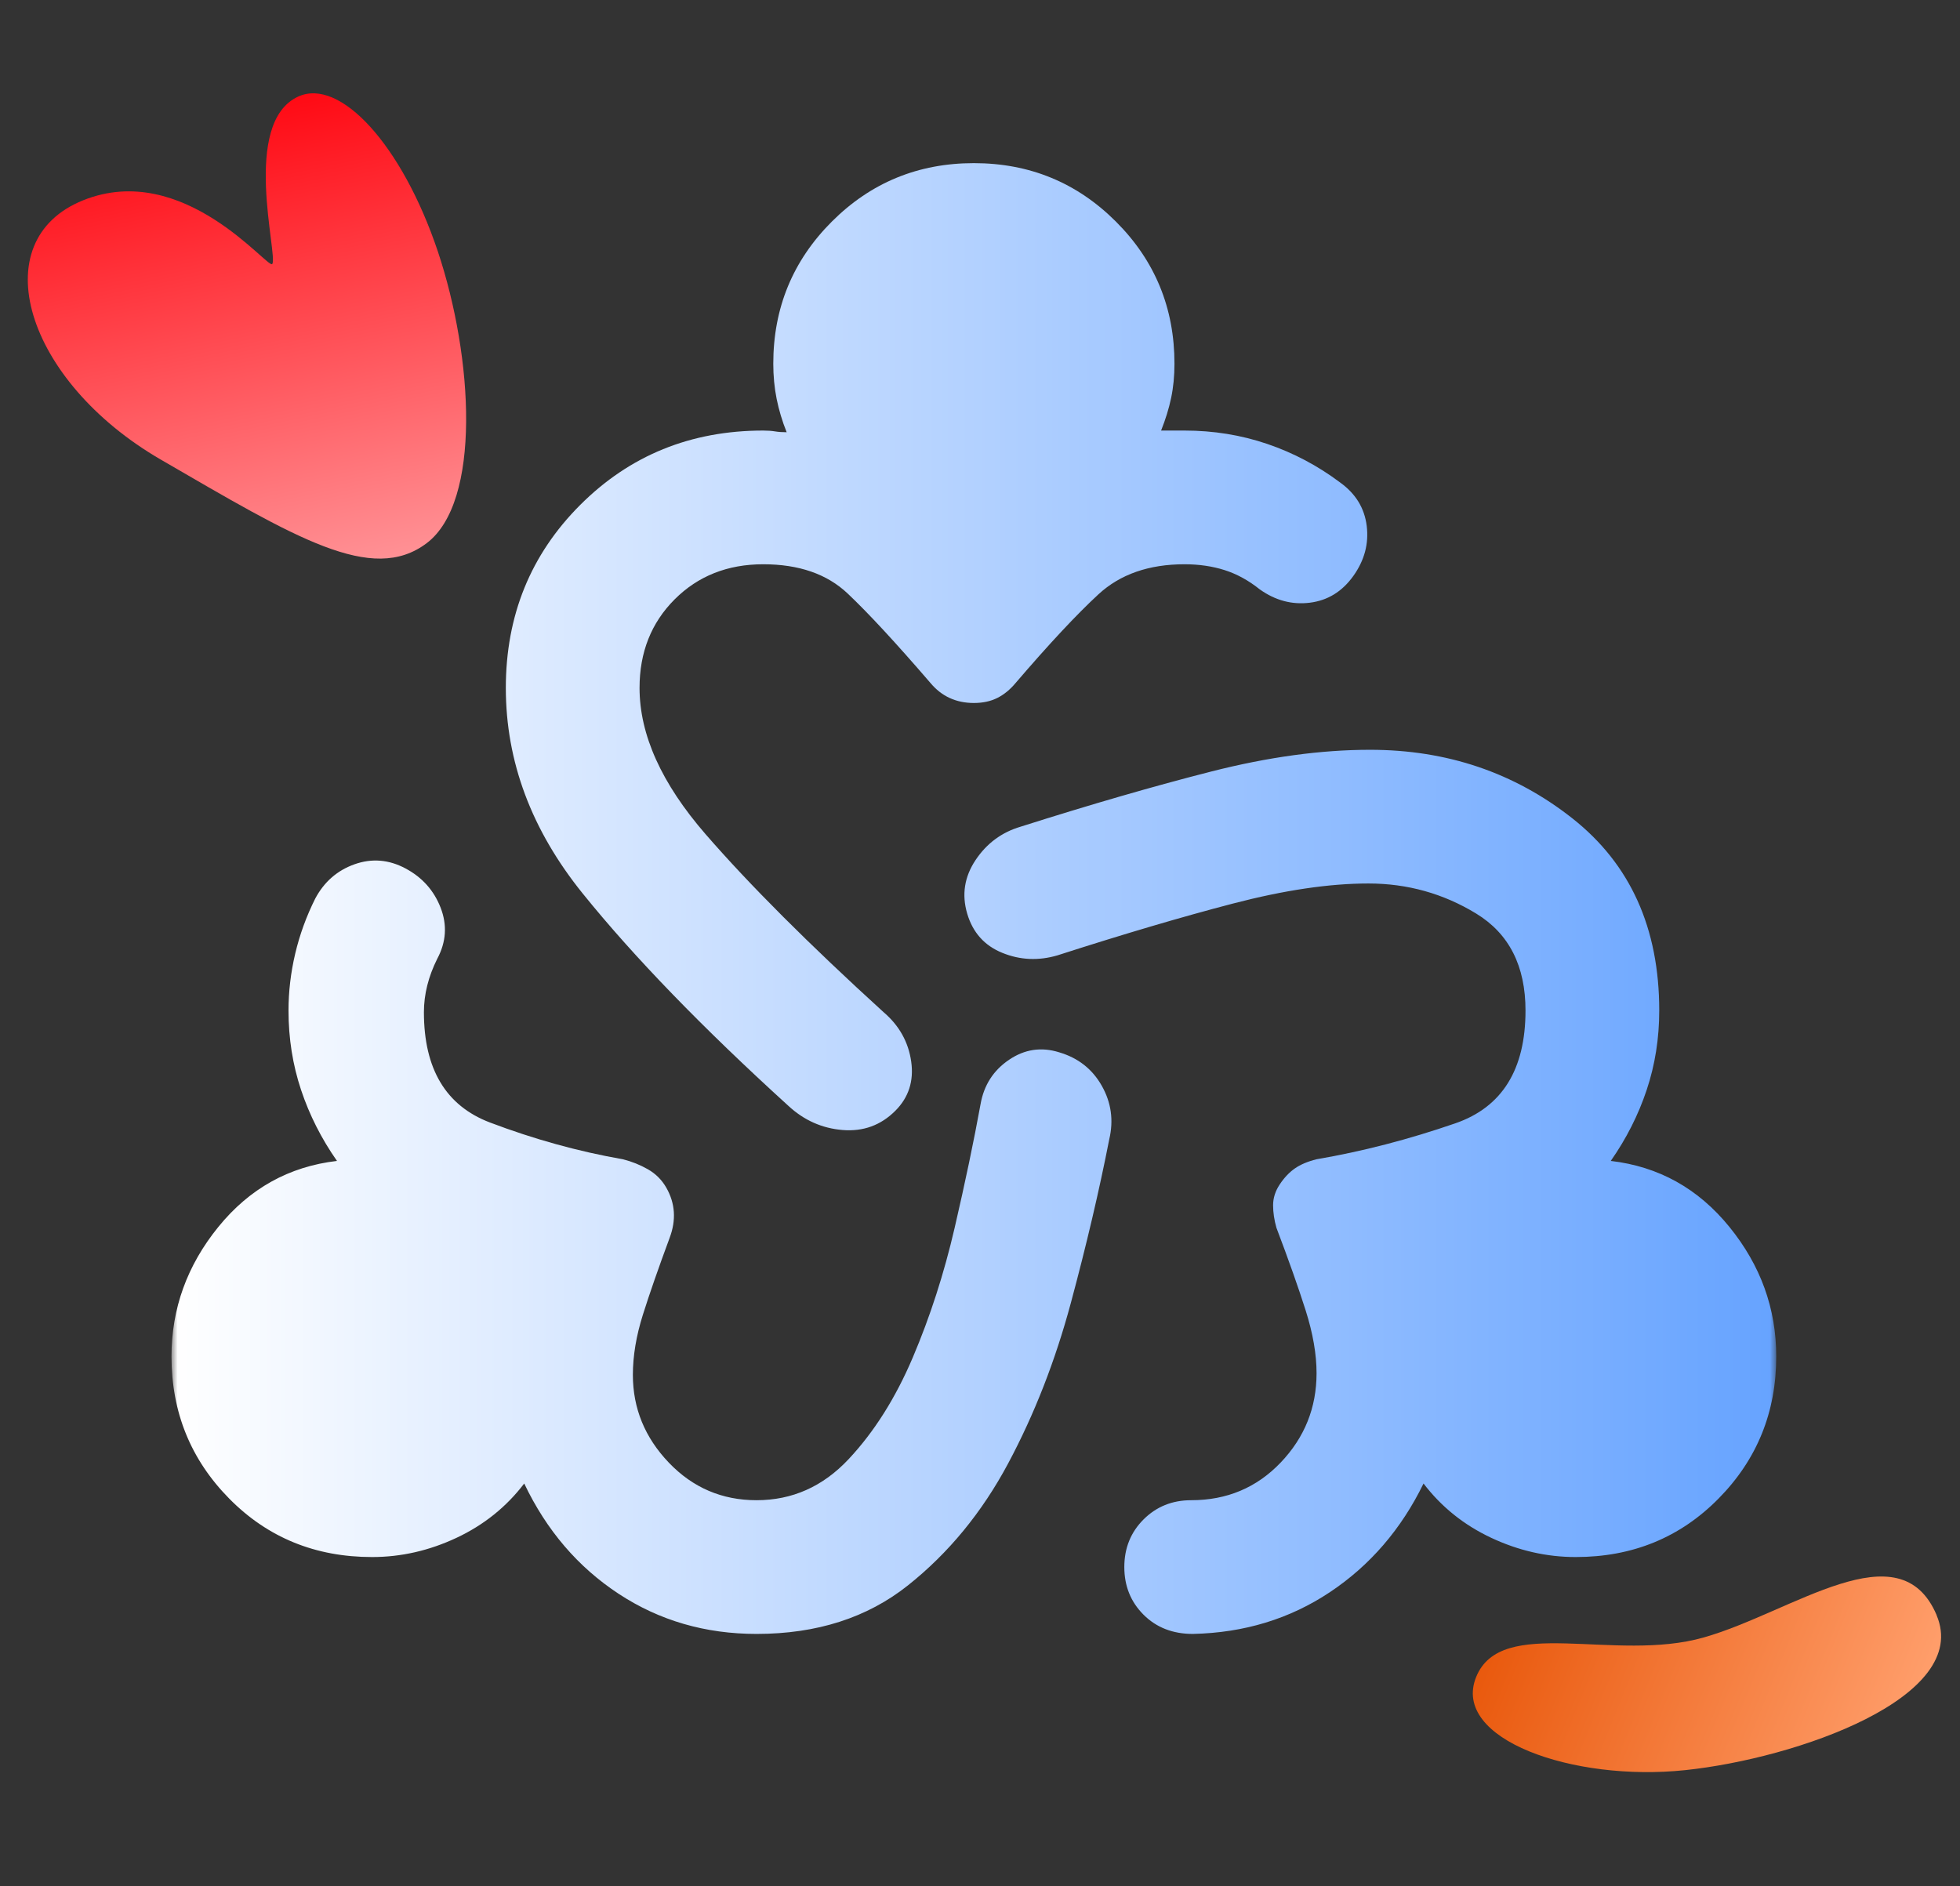 <svg xmlns="http://www.w3.org/2000/svg" width="160" height="154" viewBox="0 0 160 154" fill="none">
<rect x="0" y="0" width="160" height="154" fill="#333333" stroke="none"/>
<mask id="mask0_5399_3762" style="mask-type:alpha" maskUnits="userSpaceOnUse" x="14" y="11" width="131" height="131">
<rect x="14" y="11" width="131" height="131" fill="url(#paint0_linear_5399_3762)"/>
</mask>
<g mask="url(#mask0_5399_3762)">
<path d="M61.76 133.403C57.576 133.403 53.823 132.311 50.503 130.128C47.182 127.945 44.612 124.943 42.793 121.122C41.337 123.032 39.495 124.511 37.266 125.557C35.037 126.603 32.74 127.126 30.375 127.126C25.735 127.126 21.846 125.534 18.708 122.35C15.569 119.166 14 115.3 14 110.751C14 106.839 15.274 103.314 17.821 100.176C20.368 97.037 23.598 95.24 27.509 94.785C26.236 92.966 25.258 91.033 24.576 88.986C23.893 86.939 23.552 84.778 23.552 82.504C23.552 80.958 23.734 79.411 24.098 77.865C24.462 76.318 25.008 74.817 25.735 73.362C26.463 71.997 27.532 71.064 28.942 70.564C30.352 70.064 31.74 70.177 33.104 70.905C34.469 71.633 35.424 72.702 35.97 74.112C36.516 75.522 36.425 76.909 35.697 78.274C35.333 79.002 35.06 79.73 34.878 80.457C34.696 81.185 34.605 81.913 34.605 82.641C34.605 87.28 36.402 90.282 39.995 91.647C43.589 93.011 47.205 94.012 50.844 94.649C51.572 94.831 52.254 95.104 52.891 95.468C53.527 95.832 54.028 96.332 54.392 96.969C54.756 97.606 54.96 98.265 55.006 98.947C55.051 99.63 54.938 100.335 54.665 101.063C53.755 103.519 53.027 105.611 52.481 107.34C51.935 109.068 51.663 110.706 51.663 112.252C51.663 114.981 52.641 117.369 54.596 119.416C56.552 121.463 58.94 122.486 61.76 122.486C64.671 122.486 67.173 121.372 69.266 119.143C71.358 116.914 73.109 114.14 74.519 110.819C75.929 107.499 77.067 103.974 77.931 100.244C78.795 96.514 79.5 93.148 80.046 90.146C80.319 88.599 81.092 87.394 82.366 86.53C83.639 85.665 85.004 85.461 86.459 85.916C88.006 86.371 89.166 87.28 89.939 88.645C90.712 90.009 90.917 91.465 90.553 93.011C89.734 97.196 88.688 101.654 87.415 106.384C86.141 111.115 84.435 115.482 82.297 119.484C80.159 123.487 77.43 126.808 74.11 129.446C70.789 132.084 66.673 133.403 61.76 133.403ZM97.376 133.403C95.739 133.403 94.397 132.88 93.35 131.834C92.304 130.788 91.781 129.491 91.781 127.945C91.781 126.398 92.304 125.102 93.35 124.056C94.397 123.01 95.693 122.486 97.24 122.486C100.151 122.486 102.584 121.463 104.54 119.416C106.496 117.369 107.474 114.936 107.474 112.116C107.474 110.569 107.178 108.863 106.587 106.998C105.996 105.134 105.2 102.882 104.199 100.244C104.017 99.607 103.926 98.993 103.926 98.402C103.926 97.81 104.108 97.242 104.472 96.696C104.836 96.15 105.245 95.718 105.7 95.4C106.155 95.081 106.746 94.831 107.474 94.649C111.204 94.012 114.979 93.034 118.8 91.715C122.621 90.396 124.531 87.326 124.531 82.504C124.531 78.865 123.189 76.227 120.506 74.59C117.822 72.952 114.888 72.133 111.704 72.133C108.52 72.133 104.836 72.679 100.651 73.771C96.466 74.862 91.69 76.273 86.323 78.001C84.776 78.456 83.275 78.388 81.82 77.796C80.364 77.205 79.409 76.136 78.954 74.59C78.499 73.043 78.727 71.588 79.636 70.223C80.546 68.858 81.774 67.949 83.321 67.494C89.052 65.674 94.237 64.173 98.877 62.991C103.517 61.808 107.838 61.217 111.841 61.217C118.118 61.217 123.622 63.082 128.352 66.811C133.083 70.541 135.448 75.772 135.448 82.504C135.448 84.778 135.107 86.939 134.424 88.986C133.742 91.033 132.764 92.966 131.491 94.785C135.402 95.24 138.632 97.037 141.179 100.176C143.726 103.314 145 106.839 145 110.751C145 115.3 143.431 119.166 140.292 122.35C137.154 125.534 133.265 127.126 128.625 127.126C126.26 127.126 123.963 126.603 121.734 125.557C119.505 124.511 117.663 123.032 116.207 121.122C114.388 124.852 111.841 127.808 108.566 129.992C105.291 132.175 101.561 133.312 97.376 133.403ZM64.353 90.282C57.348 83.914 51.754 78.138 47.569 72.952C43.384 67.767 41.292 62.172 41.292 56.168C41.292 50.255 43.316 45.274 47.364 41.226C51.412 37.177 56.393 35.153 62.306 35.153C62.67 35.153 62.989 35.176 63.261 35.221C63.534 35.267 63.853 35.29 64.217 35.29C63.853 34.38 63.58 33.47 63.398 32.56C63.216 31.651 63.125 30.695 63.125 29.695C63.125 25.146 64.717 21.28 67.901 18.096C71.085 14.912 74.951 13.32 79.5 13.32C84.049 13.32 87.915 14.912 91.099 18.096C94.283 21.28 95.875 25.146 95.875 29.695C95.875 30.695 95.784 31.628 95.602 32.492C95.42 33.356 95.147 34.243 94.783 35.153H96.694C99.059 35.153 101.311 35.517 103.448 36.245C105.586 36.973 107.565 38.019 109.384 39.383C110.658 40.293 111.386 41.476 111.568 42.931C111.75 44.387 111.386 45.751 110.476 47.025C109.566 48.299 108.384 49.026 106.928 49.208C105.473 49.39 104.108 49.026 102.834 48.117C101.925 47.389 100.969 46.866 99.969 46.547C98.968 46.229 97.876 46.07 96.694 46.07C93.783 46.07 91.44 46.889 89.666 48.526C87.892 50.164 85.641 52.574 82.912 55.758C82.457 56.304 81.956 56.714 81.41 56.986C80.865 57.259 80.228 57.396 79.5 57.396C78.772 57.396 78.113 57.259 77.521 56.986C76.93 56.714 76.407 56.304 75.952 55.758C73.132 52.483 70.88 50.05 69.197 48.458C67.514 46.866 65.217 46.07 62.306 46.07C59.395 46.07 56.984 47.025 55.074 48.935C53.163 50.846 52.208 53.257 52.208 56.168C52.208 59.989 54.005 63.969 57.598 68.108C61.192 72.247 66.036 77.091 72.131 82.641C73.405 83.732 74.155 85.074 74.383 86.666C74.61 88.258 74.178 89.6 73.087 90.692C71.904 91.874 70.471 92.397 68.788 92.261C67.105 92.124 65.627 91.465 64.353 90.282Z" fill="url(#paint1_linear_5399_3762)"/>
</g>
<path d="M22.228 21.553C21.905 22.046 15.007 13.055 6.793 16.351C-1.42 19.647 2.062 31.099 13.11 37.515C24.157 43.924 30.351 47.721 34.824 44.354C39.297 40.987 38.65 29.228 35.743 20.531C32.828 11.836 27.754 6.309 24.334 7.888C19.672 10.042 22.706 20.823 22.228 21.553Z" fill="url(#paint2_linear_5399_3762)"/>
<path d="M158.088 131.872C160.929 138.571 146.704 143.567 137.551 144.526C128.398 145.485 118.447 142 120.501 136.921C122.555 131.843 131.801 135.762 139.077 133.693C146.352 131.625 155.072 124.743 158.096 131.875L158.088 131.872Z" fill="url(#paint3_linear_5399_3762)"/>
<defs>
<linearGradient id="paint0_linear_5399_3762" x1="14" y1="76.5" x2="145" y2="76.5" gradientUnits="userSpaceOnUse">
<stop stop-color="white"/>
<stop offset="1" stop-color="#66A3FF"/>
</linearGradient>
<linearGradient id="paint1_linear_5399_3762" x1="14" y1="73.362" x2="145" y2="73.362" gradientUnits="userSpaceOnUse">
<stop stop-color="white"/>
<stop offset="1" stop-color="#66A3FF"/>
</linearGradient>
<linearGradient id="paint2_linear_5399_3762" x1="16.511" y1="9.443" x2="24.372" y2="47.142" gradientUnits="userSpaceOnUse">
<stop stop-color="#FF0A14"/>
<stop offset="1" stop-color="#FF9195"/>
</linearGradient>
<linearGradient id="paint3_linear_5399_3762" x1="123.577" y1="129.316" x2="155.325" y2="142.157" gradientUnits="userSpaceOnUse">
<stop stop-color="#E9590D"/>
<stop offset="1" stop-color="#FF9E6B"/>
</linearGradient>
</defs>
</svg>